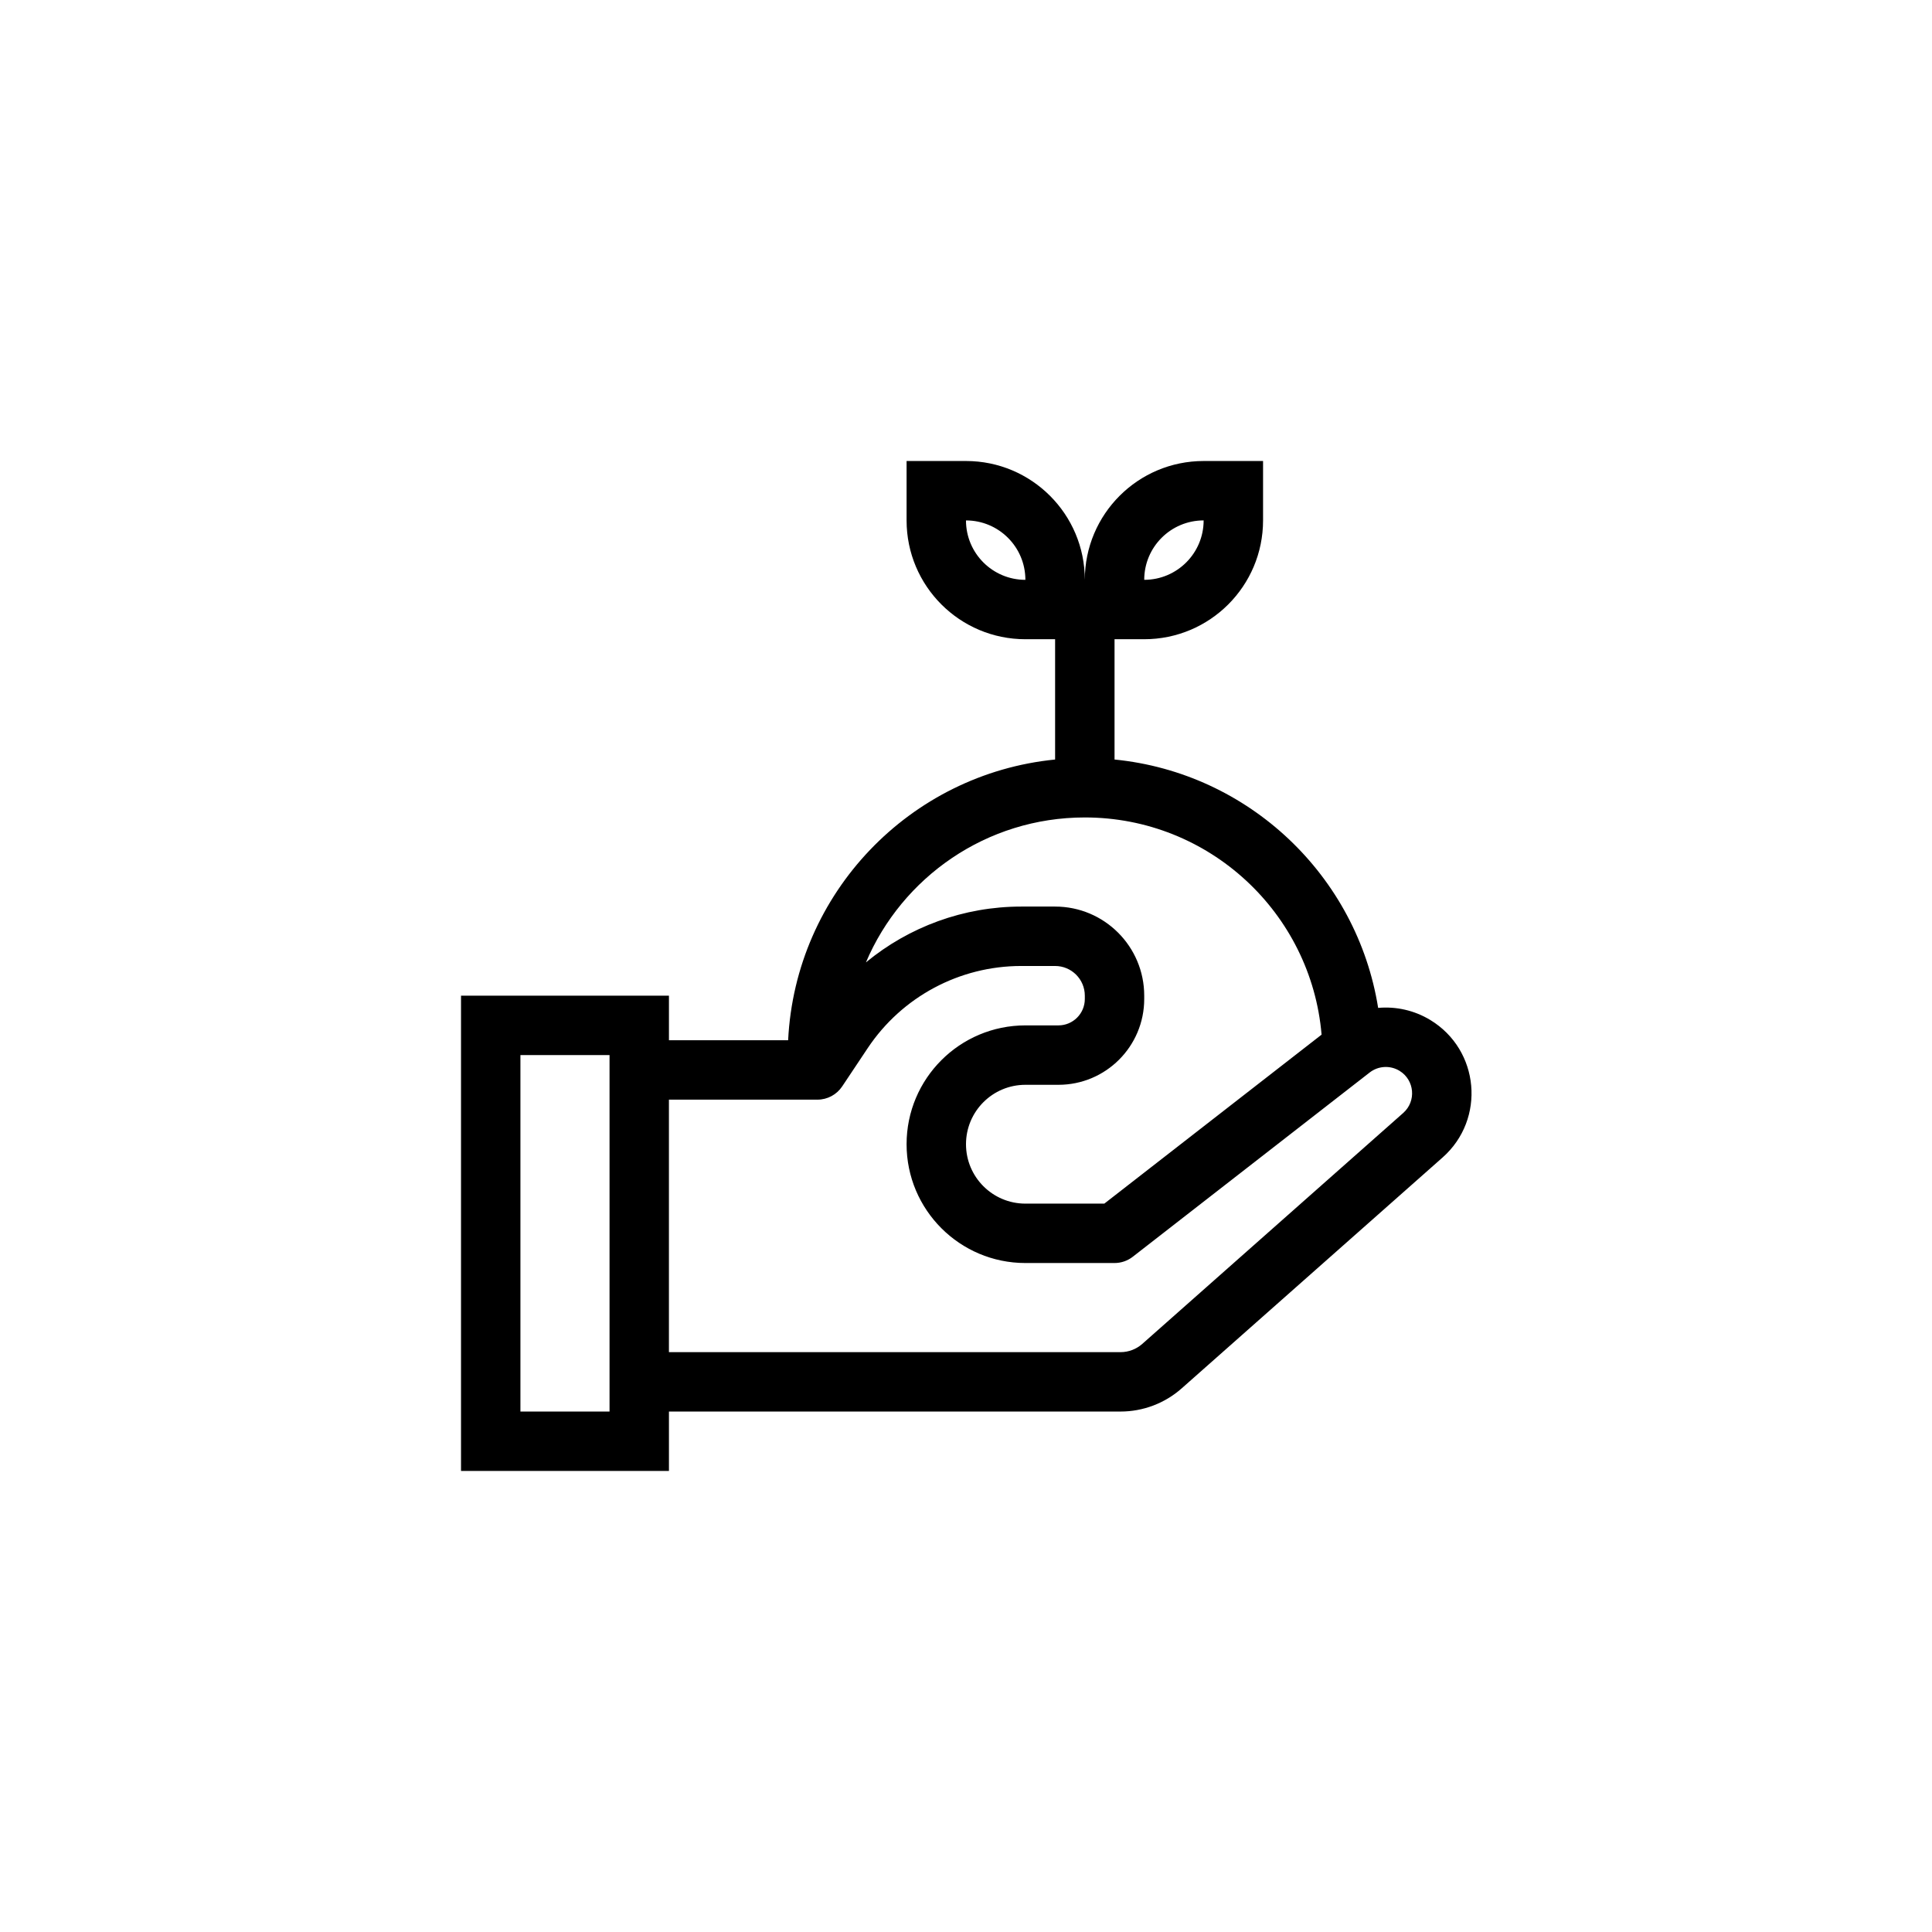 <?xml version="1.0" encoding="UTF-8"?>
<!-- Uploaded to: SVG Repo, www.svgrepo.com, Generator: SVG Repo Mixer Tools -->
<svg fill="#000000" width="800px" height="800px" version="1.1" viewBox="144 144 512 512" xmlns="http://www.w3.org/2000/svg">
 <path d="m447.23 297.66c0-8.699 7.047-15.746 15.746-15.746 0 8.695-7.051 15.746-15.746 15.746zm15.746-31.488c-17.391 0-31.488 14.098-31.488 31.488 0-17.391-14.102-31.488-31.488-31.488h-15.746v15.742c0 17.391 14.098 31.488 31.488 31.488h7.871v31.879c-38.492 3.82-68.828 35.371-70.75 74.395h-31.586v-11.809h-55.102v125.95h55.102v-15.746h119.68c5.965 0 11.727-2.184 16.195-6.137l69.156-61.199c11.465-10.148 9.816-28.5-3.277-36.434-4.242-2.57-9.086-3.625-13.809-3.199-5.586-34.992-34.227-62.289-69.859-65.824v-31.879h7.871c17.391 0 31.488-14.098 31.488-31.488v-15.742zm-31.488 94.461c-26.062 0-48.43 15.832-58.004 38.406 11.434-9.438 25.934-14.789 41.141-14.789h8.988c13.043 0 23.617 10.574 23.617 23.617v0.875c0 12.559-10.18 22.742-22.742 22.742h-8.746c-8.695 0-15.742 7.047-15.742 15.742 0 8.695 7.047 15.746 15.742 15.746h20.914l57.578-44.781c-2.75-32.246-29.793-57.559-62.746-57.559zm-57.531 61.125c9.066-13.598 24.324-21.762 40.668-21.762h8.988c4.348 0 7.875 3.523 7.875 7.871v0.875c0 3.863-3.133 6.996-7 6.996h-8.746c-17.391 0-31.488 14.098-31.488 31.488s14.098 31.488 31.488 31.488h23.617c1.75 0 3.449-0.582 4.832-1.656l62.781-48.832c2.281-1.773 5.422-1.957 7.894-0.461 4.016 2.438 4.523 8.066 1.004 11.18l-69.156 61.203c-1.59 1.406-3.641 2.184-5.762 2.184h-119.68v-66.914h39.359c2.633 0 5.09-1.316 6.551-3.504zm-92.039 96.316v-94.465h23.617v94.465zm133.82-220.41c-8.695 0-15.742-7.051-15.742-15.746 8.695 0 15.742 7.047 15.742 15.746z" fill-rule="evenodd"/>
</svg>